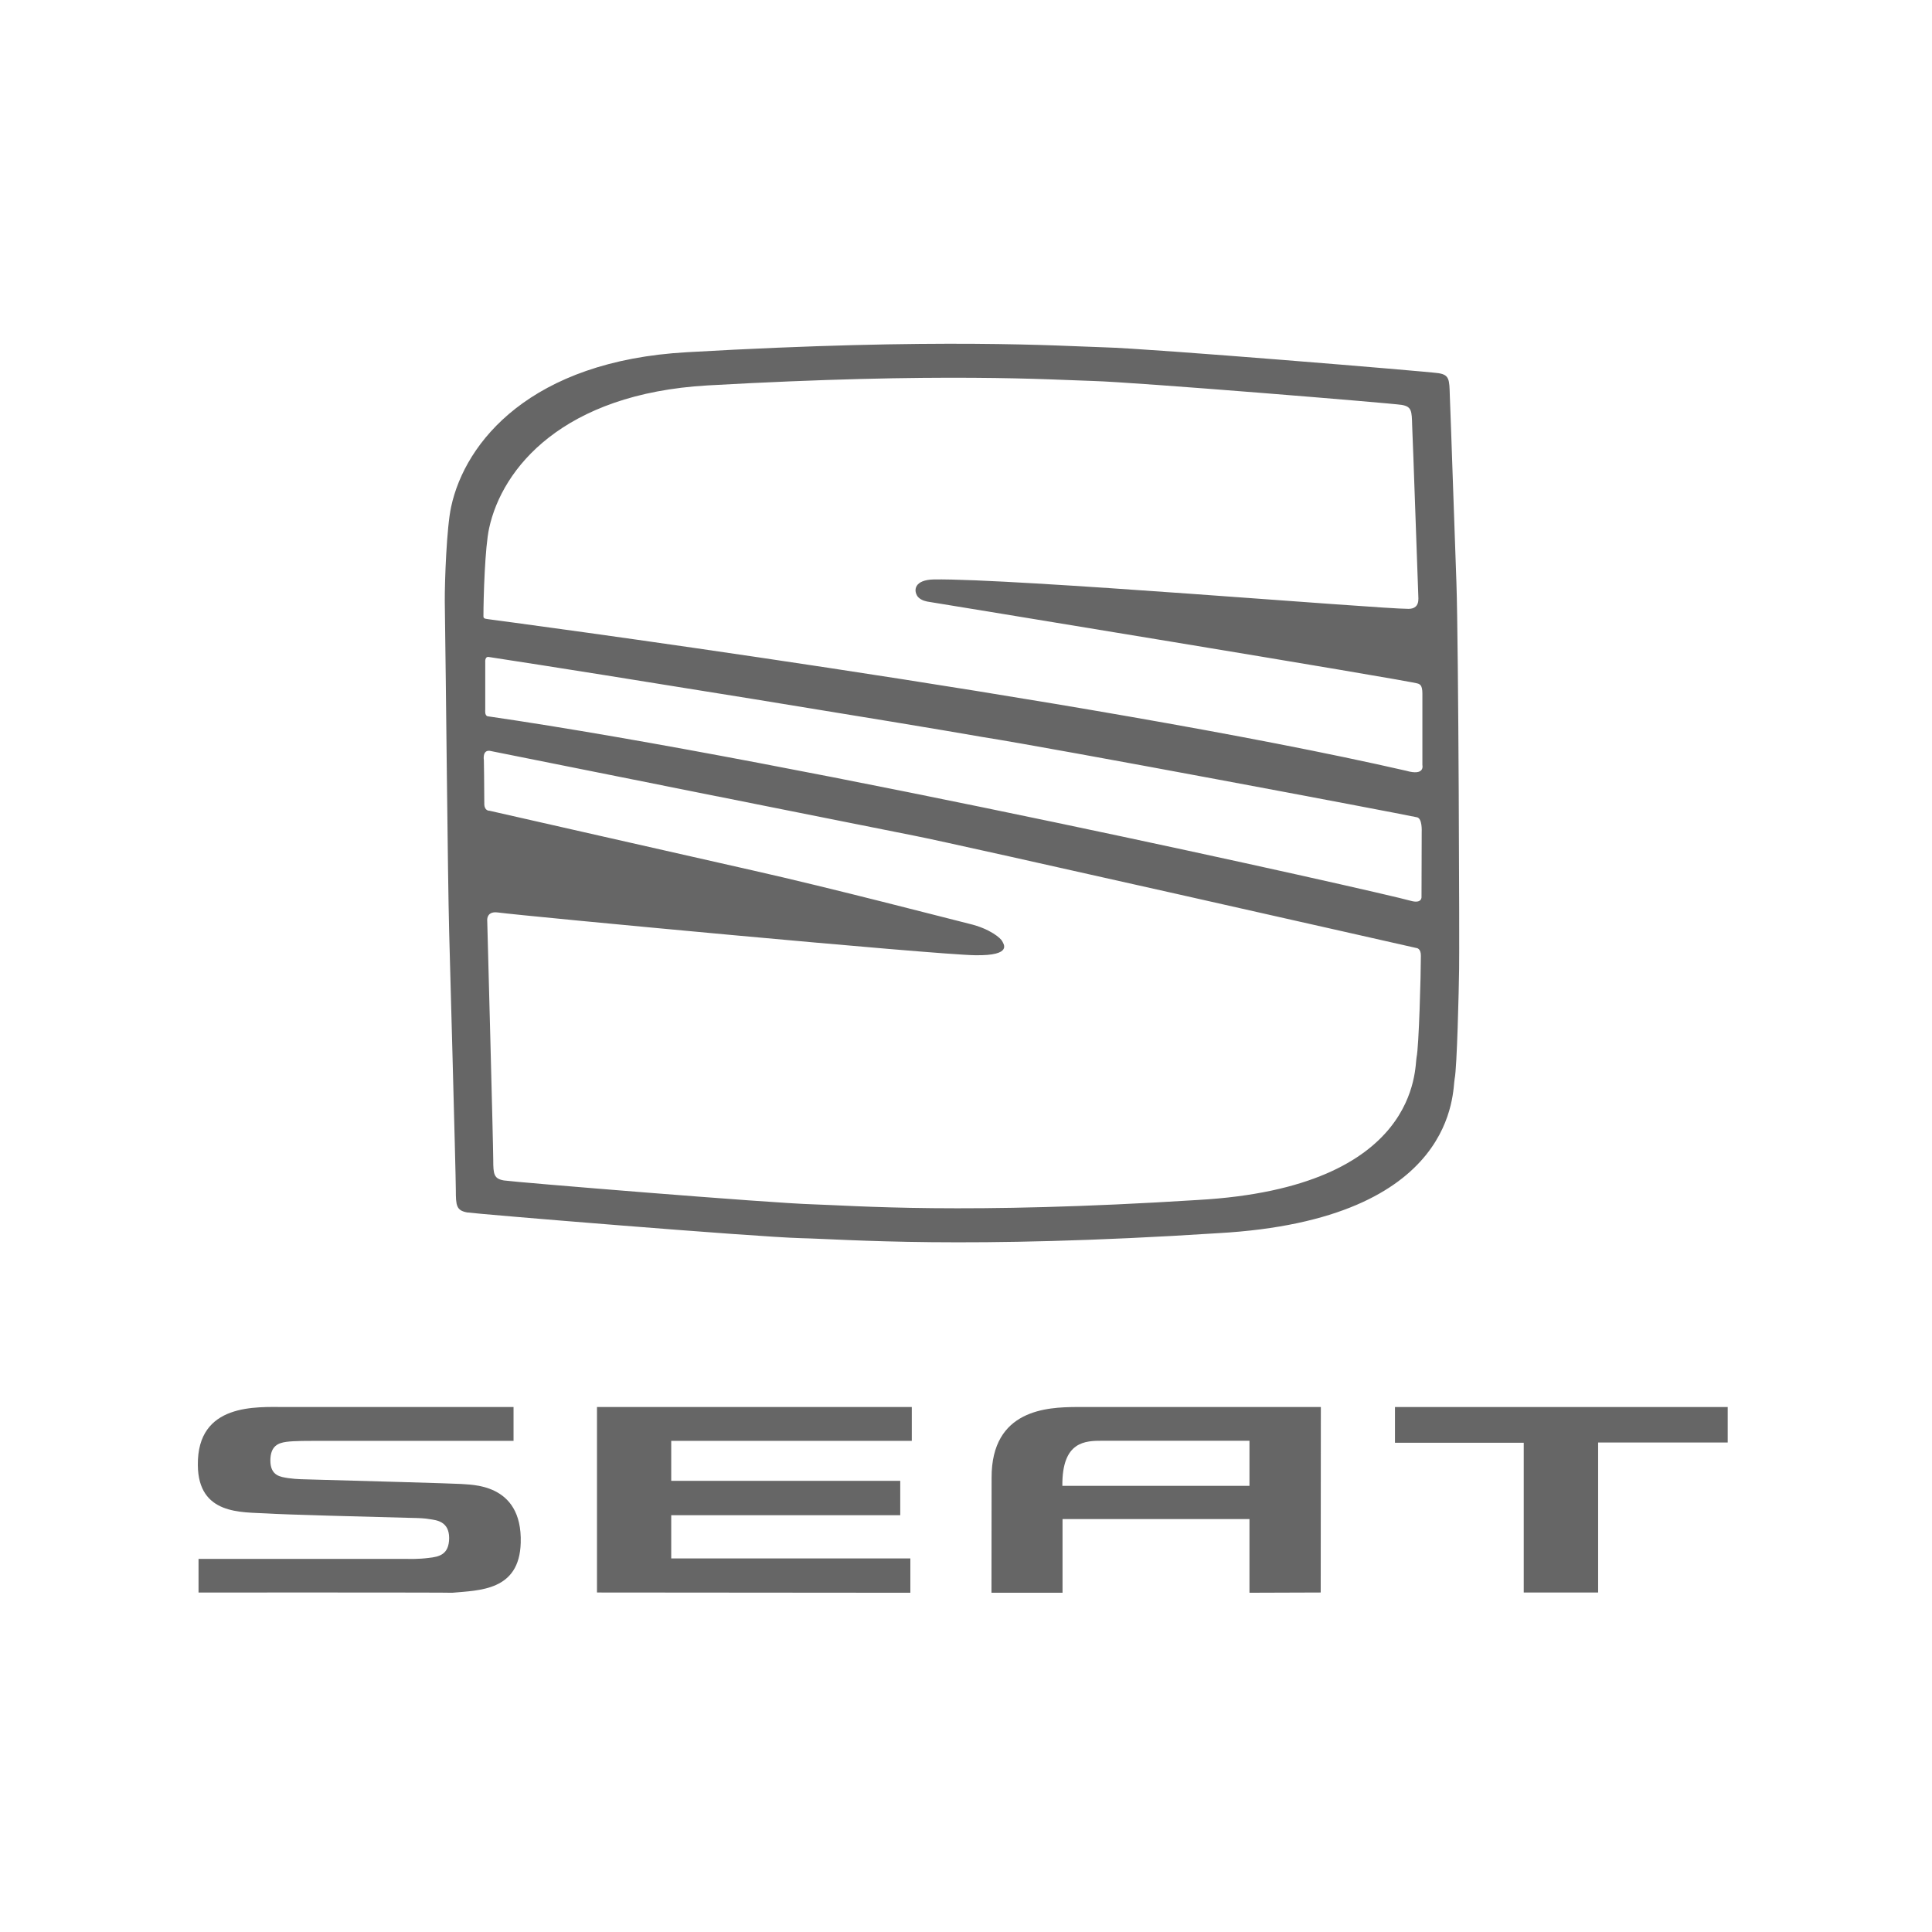<?xml version="1.0" encoding="UTF-8"?> <!-- Generator: Adobe Illustrator 16.0.0, SVG Export Plug-In . SVG Version: 6.00 Build 0) --> <svg xmlns="http://www.w3.org/2000/svg" xmlns:xlink="http://www.w3.org/1999/xlink" id="Layer_1" x="0px" y="0px" width="283.46px" height="283.46px" viewBox="0 0 283.46 283.46" xml:space="preserve"> <g> <path fill="#666666" d="M213.428,158.259c0.34-1.594,0.614-13.065,0.65-16.053c0.063-3.037-0.082-47.706-0.395-56.731 c-0.063-1.255-0.861-25.161-0.97-27.46c-0.063-2.318-0.063-3.005-1.65-3.261c-1.594-0.249-42.449-3.629-48.992-3.794 c-6.533-0.192-23.961-1.42-61.235,0.714C77.865,52.938,68.235,64.85,66.192,74.352c-0.66,2.987-0.952,10.876-0.934,13.881 c0.184,12.159,0.421,40.087,0.642,48.499c0,0,0.979,35.584,0.979,37.855c0,2.29,0.075,3.006,1.659,3.299 c1.576,0.238,42.442,3.61,48.964,3.775c6.542,0.146,24.007,1.667,61.217-0.733C214.142,178.948,213.061,159.854,213.428,158.259z M208.59,122.062l-0.027,9.446c0,0,0.175,1.155-1.603,0.651c-4.527-1.292-89.969-20.47-135.397-27.066 c-0.487-0.083-0.367-0.944-0.367-0.98c0-0.037,0-6.945,0-6.945s-0.092-0.861,0.495-0.779c17.555,2.675,61.647,9.84,72.477,11.747 c10.868,1.713,59.612,10.912,63.718,11.773C208.71,120.056,208.59,122.062,208.59,122.062z M71.763,77.503 c1.897-8.787,10.786-19.727,32.043-20.955c34.433-1.943,50.569-0.825,56.598-0.651c6.03,0.166,43.798,3.262,45.255,3.509 c1.475,0.256,1.475,0.907,1.53,3.015c0.109,2.116,0.861,24.217,0.916,25.389c0.019,1.146-0.614,1.521-1.457,1.521 c-4.426,0-58.248-4.508-69.655-4.315c-2.84,0.063-2.986,1.584-2.374,2.482c0.487,0.65,1.53,0.779,1.53,0.779 s70.811,11.572,71.938,12.03c0.184,0.11,0.604,0.147,0.604,1.448c0,2.666,0,10.5,0,10.5s0.42,1.641-2.392,0.825 C159.964,102.481,71.617,90.845,71.617,90.845c-0.56-0.074-0.687-0.128-0.687-0.44C70.93,87.629,71.15,80.261,71.763,77.503z M119.208,176.694c-6.058-0.165-43.807-3.262-45.274-3.5c-1.456-0.257-1.566-0.879-1.566-3.006c0-2.125-0.879-34.996-0.879-34.996 s-0.238-1.548,1.53-1.319c3.84,0.522,64.432,6.222,70.076,6.276c5.617,0.092,4.078-1.75,3.949-2.053 c-0.184-0.412-1.75-1.832-4.856-2.565c-3.079-0.761-20.212-5.232-31.822-7.844c-11.573-2.61-38.557-8.74-38.557-8.74 s-0.707,0.054-0.752-0.926c0-2.85-0.064-6.496-0.064-6.496s-0.256-1.494,0.862-1.366c3.208,0.66,56.982,11.398,62.425,12.48 c5.47,1.045,73.559,16.457,73.559,16.457s0.65,0.036,0.63,1.146c0,2.789-0.292,13.363-0.63,14.866 c-0.322,1.447,0.687,19.095-32.044,20.946C141.381,178.234,125.238,176.877,119.208,176.694z"></path> <path fill="#666666" d="M67.65,217.725c-0.954-0.072-16.045-0.494-22.119-0.659c-0.762-0.036-1.861,0-3.271-0.202 c-1.072-0.184-2.593-0.292-2.593-2.602c0.018-2.162,1.2-2.548,2.318-2.712c1.109-0.166,3.748-0.146,3.748-0.146h29.614v-4.967 H41.838c-4.151,0-12.919-0.642-12.81,8.521c0.054,7.366,6.469,6.872,10.125,7.092c2.327,0.166,15.026,0.495,20.762,0.642 c1.732,0.036,2.292,0.055,3.171,0.202c0.916,0.146,2.813,0.292,2.813,2.766c-0.018,2.438-1.467,2.75-3.006,2.915 c-1.54,0.202-3.042,0.146-3.042,0.146H29.129v4.931c0,0,37.108-0.019,37.21,0.036c4.003-0.367,9.868-0.274,10.061-7.329 C76.666,217.414,68.849,217.891,67.65,217.725z"></path> <polygon fill="#666666" points="87.588,233.65 133.566,233.687 133.566,228.647 98.481,228.647 98.481,222.307 132.082,222.307 132.082,217.267 98.481,217.267 98.481,211.403 133.777,211.403 133.777,206.437 87.588,206.437 "></polygon> <path fill="#666666" d="M145.486,216.827l-0.018,16.859h10.426v-10.812h27.426v10.812l10.453-0.036l0.02-27.214h-35.974 C153.77,206.474,145.441,206.729,145.486,216.827z M183.32,211.384v6.615h-27.453c-0.055-6.577,3.364-6.615,5.91-6.615H183.32z"></path> <polygon fill="#666666" points="204.668,211.678 223.562,211.678 223.562,233.65 234.475,233.65 234.475,211.642 253.487,211.642 253.487,206.437 204.668,206.437 "></polygon> </g> </svg> 